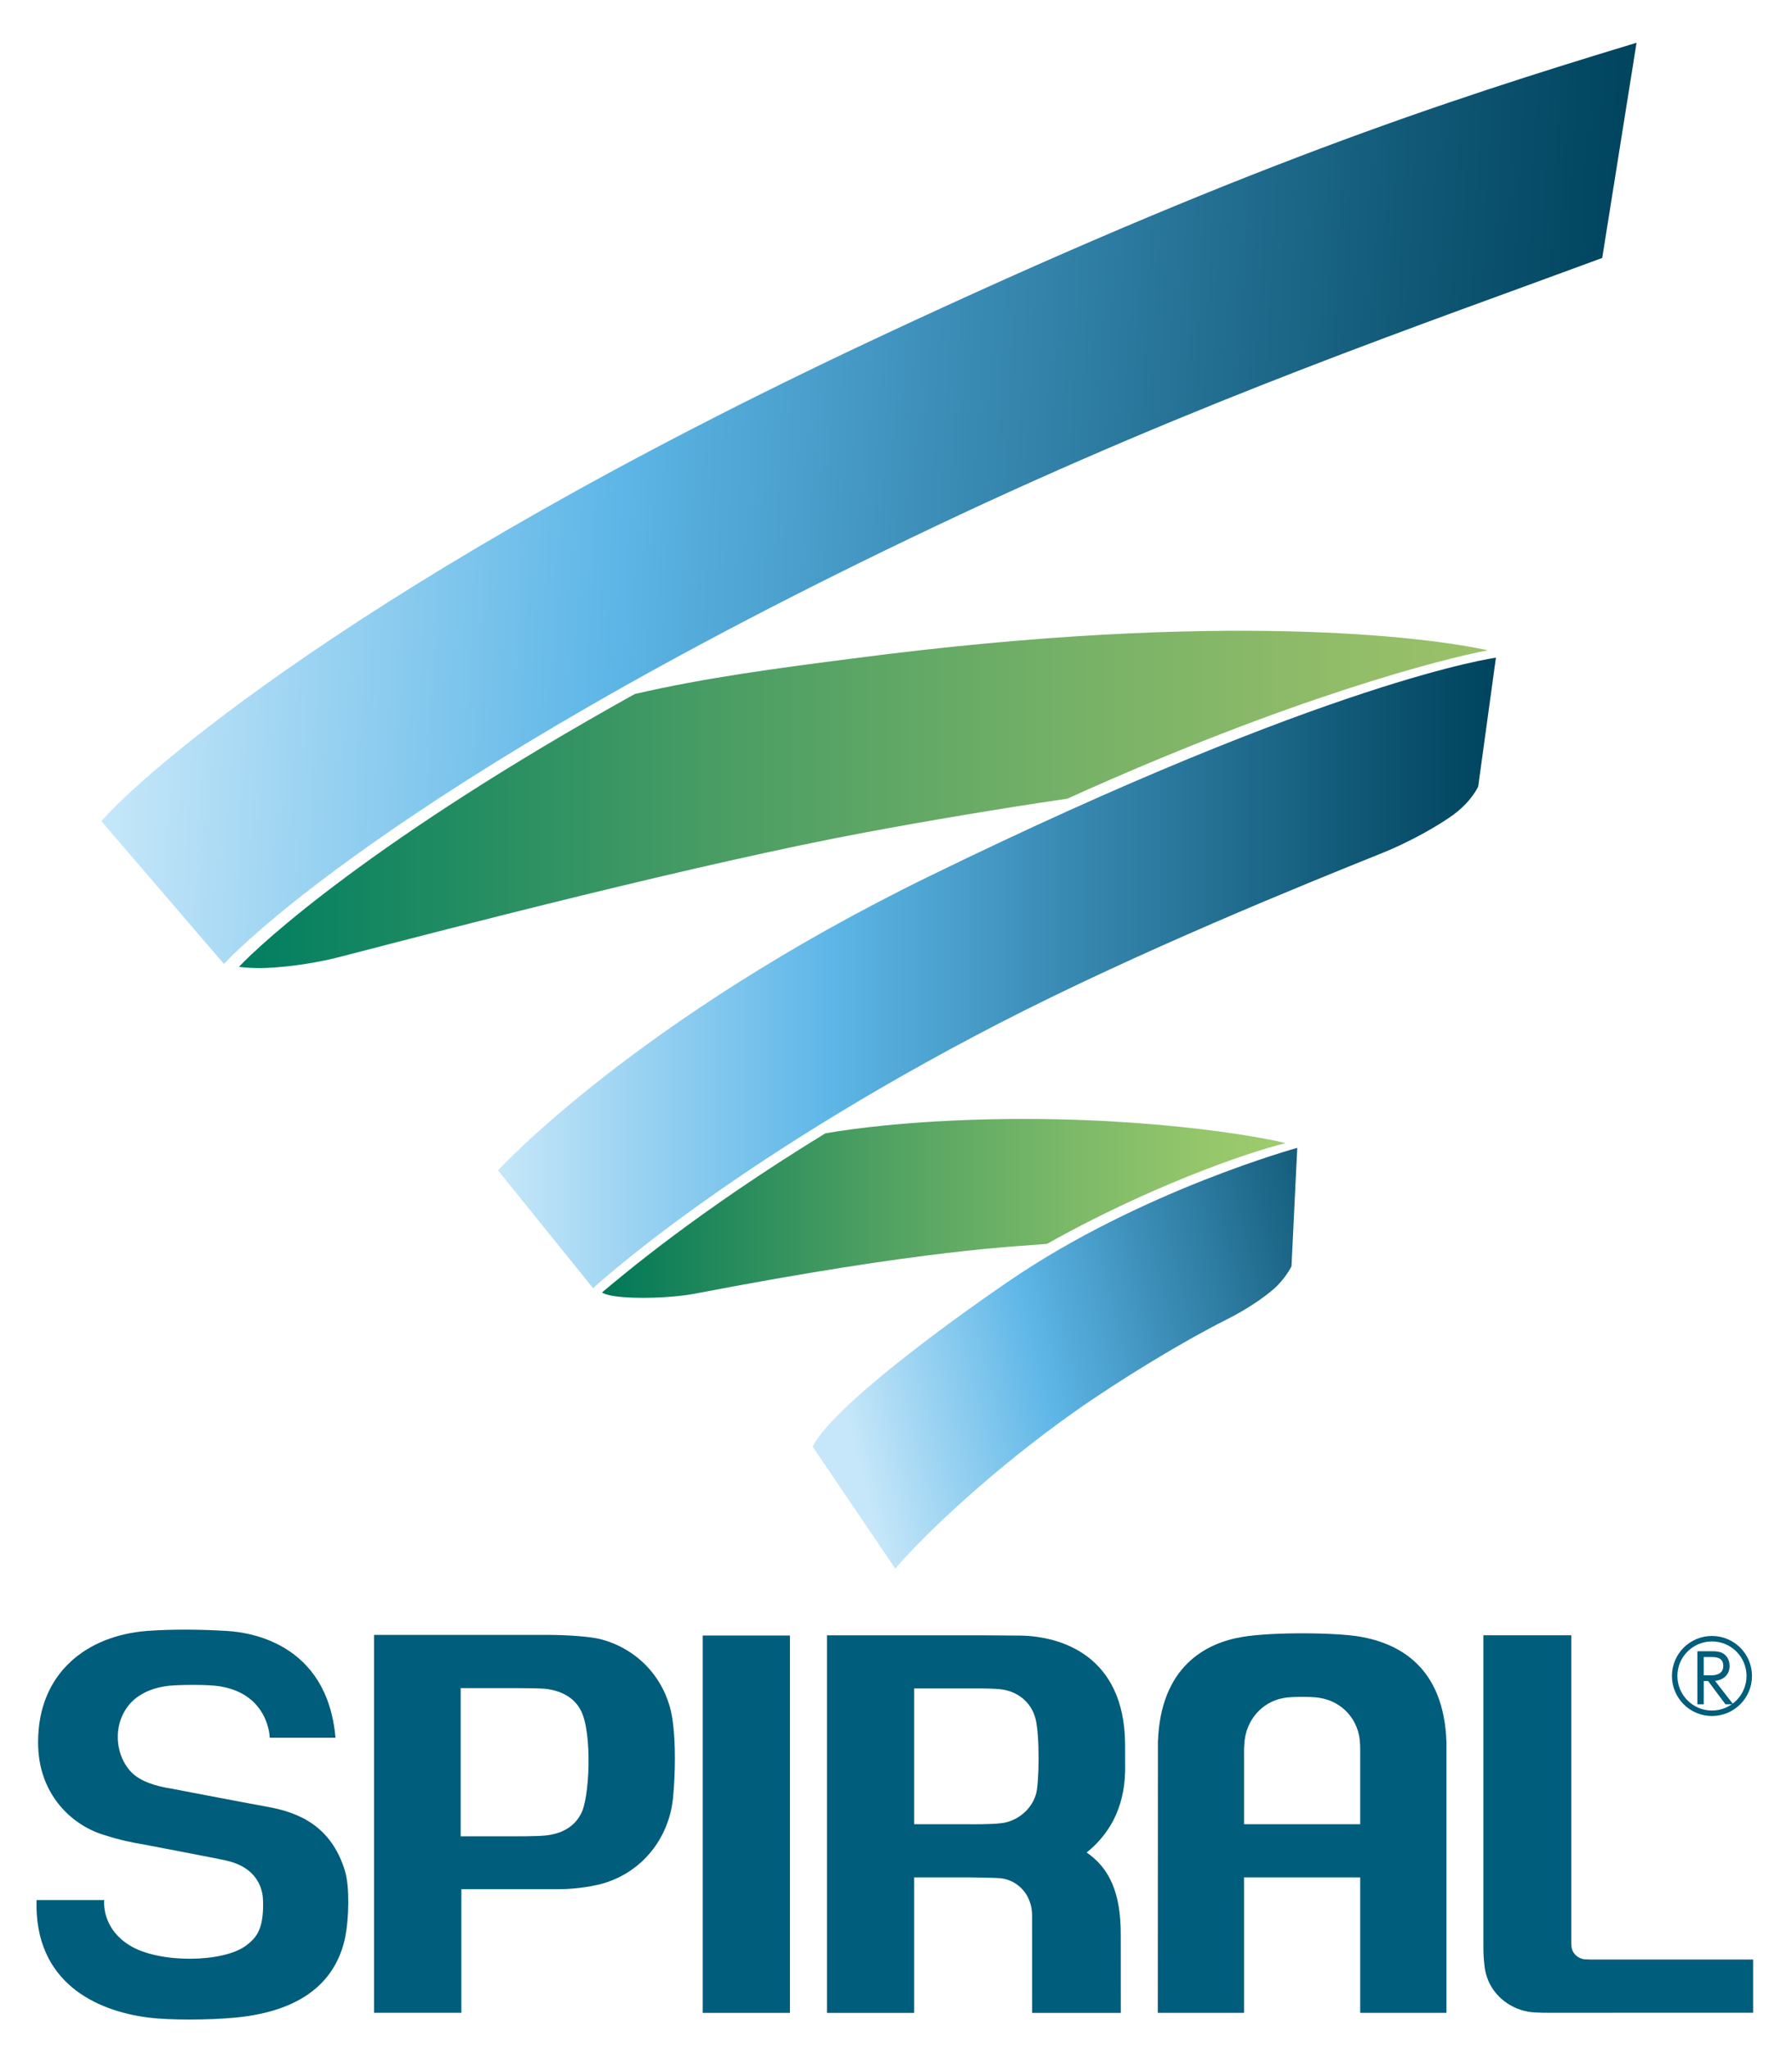 <?xml version="1.0" encoding="UTF-8"?>
<svg id="_レイヤー_1" data-name="レイヤー_1" xmlns="http://www.w3.org/2000/svg" xmlns:xlink="http://www.w3.org/1999/xlink" version="1.1" viewBox="0 0 113.386 129.584" width="113.386" height="129.584">
  <!-- Generator: Adobe Illustrator 29.4.0, SVG Export Plug-In . SVG Version: 2.1.0 Build 152)  -->
  <defs>
    <style>
      .st0 {
        fill: #005d7b;
      }

      .st1 {
        fill: url(#linear-gradient2);
      }

      .st2 {
        fill: url(#linear-gradient1);
      }

      .st3 {
        fill: url(#linear-gradient3);
      }

      .st4 {
        fill: url(#linear-gradient4);
      }

      .st5 {
        fill: url(#linear-gradient);
      }
    </style>
    <linearGradient id="linear-gradient" x1="-331.721" y1="40.998" x2="-237.223" y2="40.998" gradientTransform="translate(340.955 5.186) rotate(2.923)" gradientUnits="userSpaceOnUse">
      <stop offset="0" stop-color="#c6e7f9"/>
      <stop offset=".335" stop-color="#5db6e7"/>
      <stop offset=".54" stop-color="#3d8fb9"/>
      <stop offset=".852" stop-color="#115977"/>
      <stop offset="1" stop-color="#00445e"/>
    </linearGradient>
    <linearGradient id="linear-gradient1" x1="15.118" y1="50.556" x2="94.142" y2="50.556" gradientUnits="userSpaceOnUse">
      <stop offset="0" stop-color="#007e61"/>
      <stop offset=".085" stop-color="#118561"/>
      <stop offset=".399" stop-color="#4c9e64"/>
      <stop offset=".667" stop-color="#76b167"/>
      <stop offset=".876" stop-color="#91bc68"/>
      <stop offset="1" stop-color="#9bc169"/>
    </linearGradient>
    <linearGradient id="linear-gradient2" x1="31.51" y1="61.528" x2="94.651" y2="61.528" gradientTransform="matrix(1,0,0,1,0,0)" xlink:href="#linear-gradient"/>
    <linearGradient id="linear-gradient3" x1="38.09" y1="76.418" x2="81.349" y2="76.418" gradientUnits="userSpaceOnUse">
      <stop offset="0" stop-color="#007758"/>
      <stop offset=".102" stop-color="#15825a"/>
      <stop offset=".411" stop-color="#50a162"/>
      <stop offset=".674" stop-color="#7ab868"/>
      <stop offset=".879" stop-color="#95c66b"/>
      <stop offset="1" stop-color="#9fcc6d"/>
    </linearGradient>
    <linearGradient id="linear-gradient4" x1="53.622" y1="89.921" x2="90.733" y2="80.428" gradientTransform="matrix(1,0,0,1,0,0)" xlink:href="#linear-gradient"/>
  </defs>
  <g>
    <path class="st5" d="M6.415,51.929c2.342-2.731,16.149-15.133,49.143-30.589,22.783-10.67,35.707-14.919,47.992-18.636l-2.172,13.609c-11.352,4.202-25.237,8.93-42.159,16.951C24.127,49.897,14.171,60.96,14.171,60.96l-7.756-9.03Z"/>
    <path class="st2" d="M67.538,50.506c14.224-6.431,23.736-8.835,26.604-9.382-3.747-.815-16.649-2.558-40.12.511-4.83.622-9.367,1.215-13.858,2.255-16.536,9.189-23.642,15.761-25.046,17.253,0,0,.803.113,1.748.07,1.689-.079,3.389-.369,4.759-.729,6.899-1.794,22.662-5.892,33.165-7.849,3.807-.71,8.188-1.454,12.749-2.129Z"/>
    <path class="st1" d="M31.51,74.013s8.744-9.552,27.294-18.602c25.554-12.472,35.848-13.818,35.848-13.818l-1.121,8.147s-.402.919-1.558,1.773c-.679.504-2.472,1.616-4.603,2.467-4.913,1.975-15.367,6.205-24.197,10.757-17.224,8.898-25.647,16.728-25.647,16.728l-6.016-7.45Z"/>
    <path class="st3" d="M66.242,78.663c6.312-3.542,12.501-5.738,15.107-6.372-2.534-.624-11.332-1.992-22.081-1.373-2.185.125-4.83.369-7.044.753-8.185,5.008-12.83,8.98-14.133,10.062,0,0,.232.211,1.327.296,1.742.135,3.646-.046,4.485-.206,14.798-2.844,20.389-2.984,22.34-3.16Z"/>
    <path class="st4" d="M51.418,91.482c1.25-2.461,8.29-7.651,12.491-10.515,8.343-5.68,18.173-8.376,18.173-8.376l-.365,7.49s-.402.823-1.17,1.474c-.457.386-1.404,1.123-2.985,1.917-2.646,1.329-6.57,3.69-9.582,5.813-5.118,3.619-9.411,7.675-11.336,9.914l-5.226-7.717Z"/>
  </g>
  <g>
    <path class="st0" d="M108.32,104.424c.264,0,.468.013.656.111.4.213.46.596.46.822,0,.575-.409.881-.915.945l1.145,1.477h-.49l-1.098-1.473h-.277v1.473h-.4v-3.355h.92ZM107.8,104.79v1.158h.447c.209,0,.792-.021.792-.592,0-.566-.498-.566-.788-.566h-.451Z"/>
    <rect class="st0" x="44.463" y="103.43" width="5.52" height="23.864"/>
    <path class="st0" d="M108.322,108.52c1.398-0,2.532-1.134,2.532-2.533,0-1.398-1.133-2.53-2.532-2.53-1.399.001-2.533,1.132-2.533,2.53,0,1.399,1.134,2.533,2.533,2.533ZM108.322,103.803c1.207.001,2.185.977,2.187,2.184-.002,1.209-.98,2.186-2.187,2.188-1.208-.001-2.185-.979-2.188-2.188.002-1.207.98-2.183,2.188-2.184Z"/>
    <path class="st0" d="M21.83,118.326c-.869-2.884-2.977-3.712-4.855-4.054s-6.116-1.158-6.116-1.158c-.99-.15-1.982-.461-2.541-1.034-1.083-1.111-1.235-3.201.038-4.477.408-.41,1.177-.88,2.375-.999.603-.06,2.398-.09,3.18.037,3.119.506,3.157,3.252,3.157,3.252h4.159c-.529-6.066-5.558-6.669-6.829-6.75-1.606-.102-3.496-.124-5.061-.007-3.837.286-6.926,2.653-6.926,7.029h-.002c0,.008.001.015.001.023,0,.007-.001.014-.001.021h.002c0,3.166,2.021,5.158,4.123,5.819,1.171.369,1.667.456,2.64.631,0,0,4.388.836,5.043.978.69.149,2.096.557,2.389,2.159.056.307.082,1.223-.08,1.866-.179.709-.508,1.034-.957,1.374-1.416,1.075-5.463,1.148-7.347,0-1.848-1.126-1.627-2.876-1.627-2.876H2.313c-.154,5.256,3.828,7.018,7.079,7.43,1.342.17,3.801.165,5.524,0,4.664-.448,6.461-2.698,6.938-5.146.214-1.096.285-3.088-.025-4.117Z"/>
    <path class="st0" d="M68.758,117.151c1.331-1.074,2.393-2.7,2.433-5.182l-.003-1.726c-.068-5.594-4.111-6.761-6.591-6.809l-2.551-.018h-9.721v23.878h5.518v-8.568h3.56s1.718.018,1.972.062c.85.117,1.545.725,1.797,1.524.081.217.132.491.132.861l.001,6.121h5.613l-.003-4.921c.009-2.73-.754-4.256-2.158-5.221ZM65.553,113.456c-.305,1.053-1.275,1.75-2.226,1.845-.677.08-1.923.064-1.923.064h-3.56v-8.588h3.485s1.246-.02,1.922.044c1.067.101,1.998.772,2.276,1.894.265,1.072.225,4.052.026,4.741Z"/>
    <path class="st0" d="M100.578,123.917c-.069 0-.185-.004-.246-.007-.472-.024-.86-.363-.899-.825-.003-.016-.009-.146-.009-.195v-19.475h-5.566v19.668c0,.464.024.84.062,1.148.028.363.117.728.274,1.08.516,1.16,1.705,1.905,2.943,1.955.301.021.675.027,1.175.022l12.613-.003v-3.366h-10.346Z"/>
    <path class="st0" d="M86.064,115.365h-7.349v-4.722c0-.086.003-.169.017-.304.053-1.541,1.126-2.713,2.46-2.952.477-.107,1.843-.1,2.307-.015,1.41.219,2.525,1.378,2.558,2.966.001.043.007.304.007.304v4.722ZM86.116,103.512c-1.539-.28-5.556-.311-7.465-.002-2.359.382-5.22,1.876-5.386,6.65l-.007,17.133h5.457v-8.568h7.349v8.568h5.458v-17.133c-.166-4.765-3.01-6.213-5.407-6.648Z"/>
    <path class="st0" d="M42.592,113.631c-.239,2.602-1.936,4.716-4.359,5.454-.471.144-1.601.386-2.902.386l-6.139 0v7.818h-5.525v-23.899h11.149s2.227.013,3.242.287c2.39.644,4.111,2.586,4.483,5.002.238,1.547.178,3.571.051,4.951ZM36.742,108.149c-.423-.812-1.249-1.241-2.263-1.355-.272-.031-1.835-.039-1.835-.039h-3.496v9.373h3.481s1.297.006,1.864-.05c1.008-.098,1.82-.528,2.245-1.335.575-.934.757-5.193.005-6.594Z"/>
  </g>
</svg>